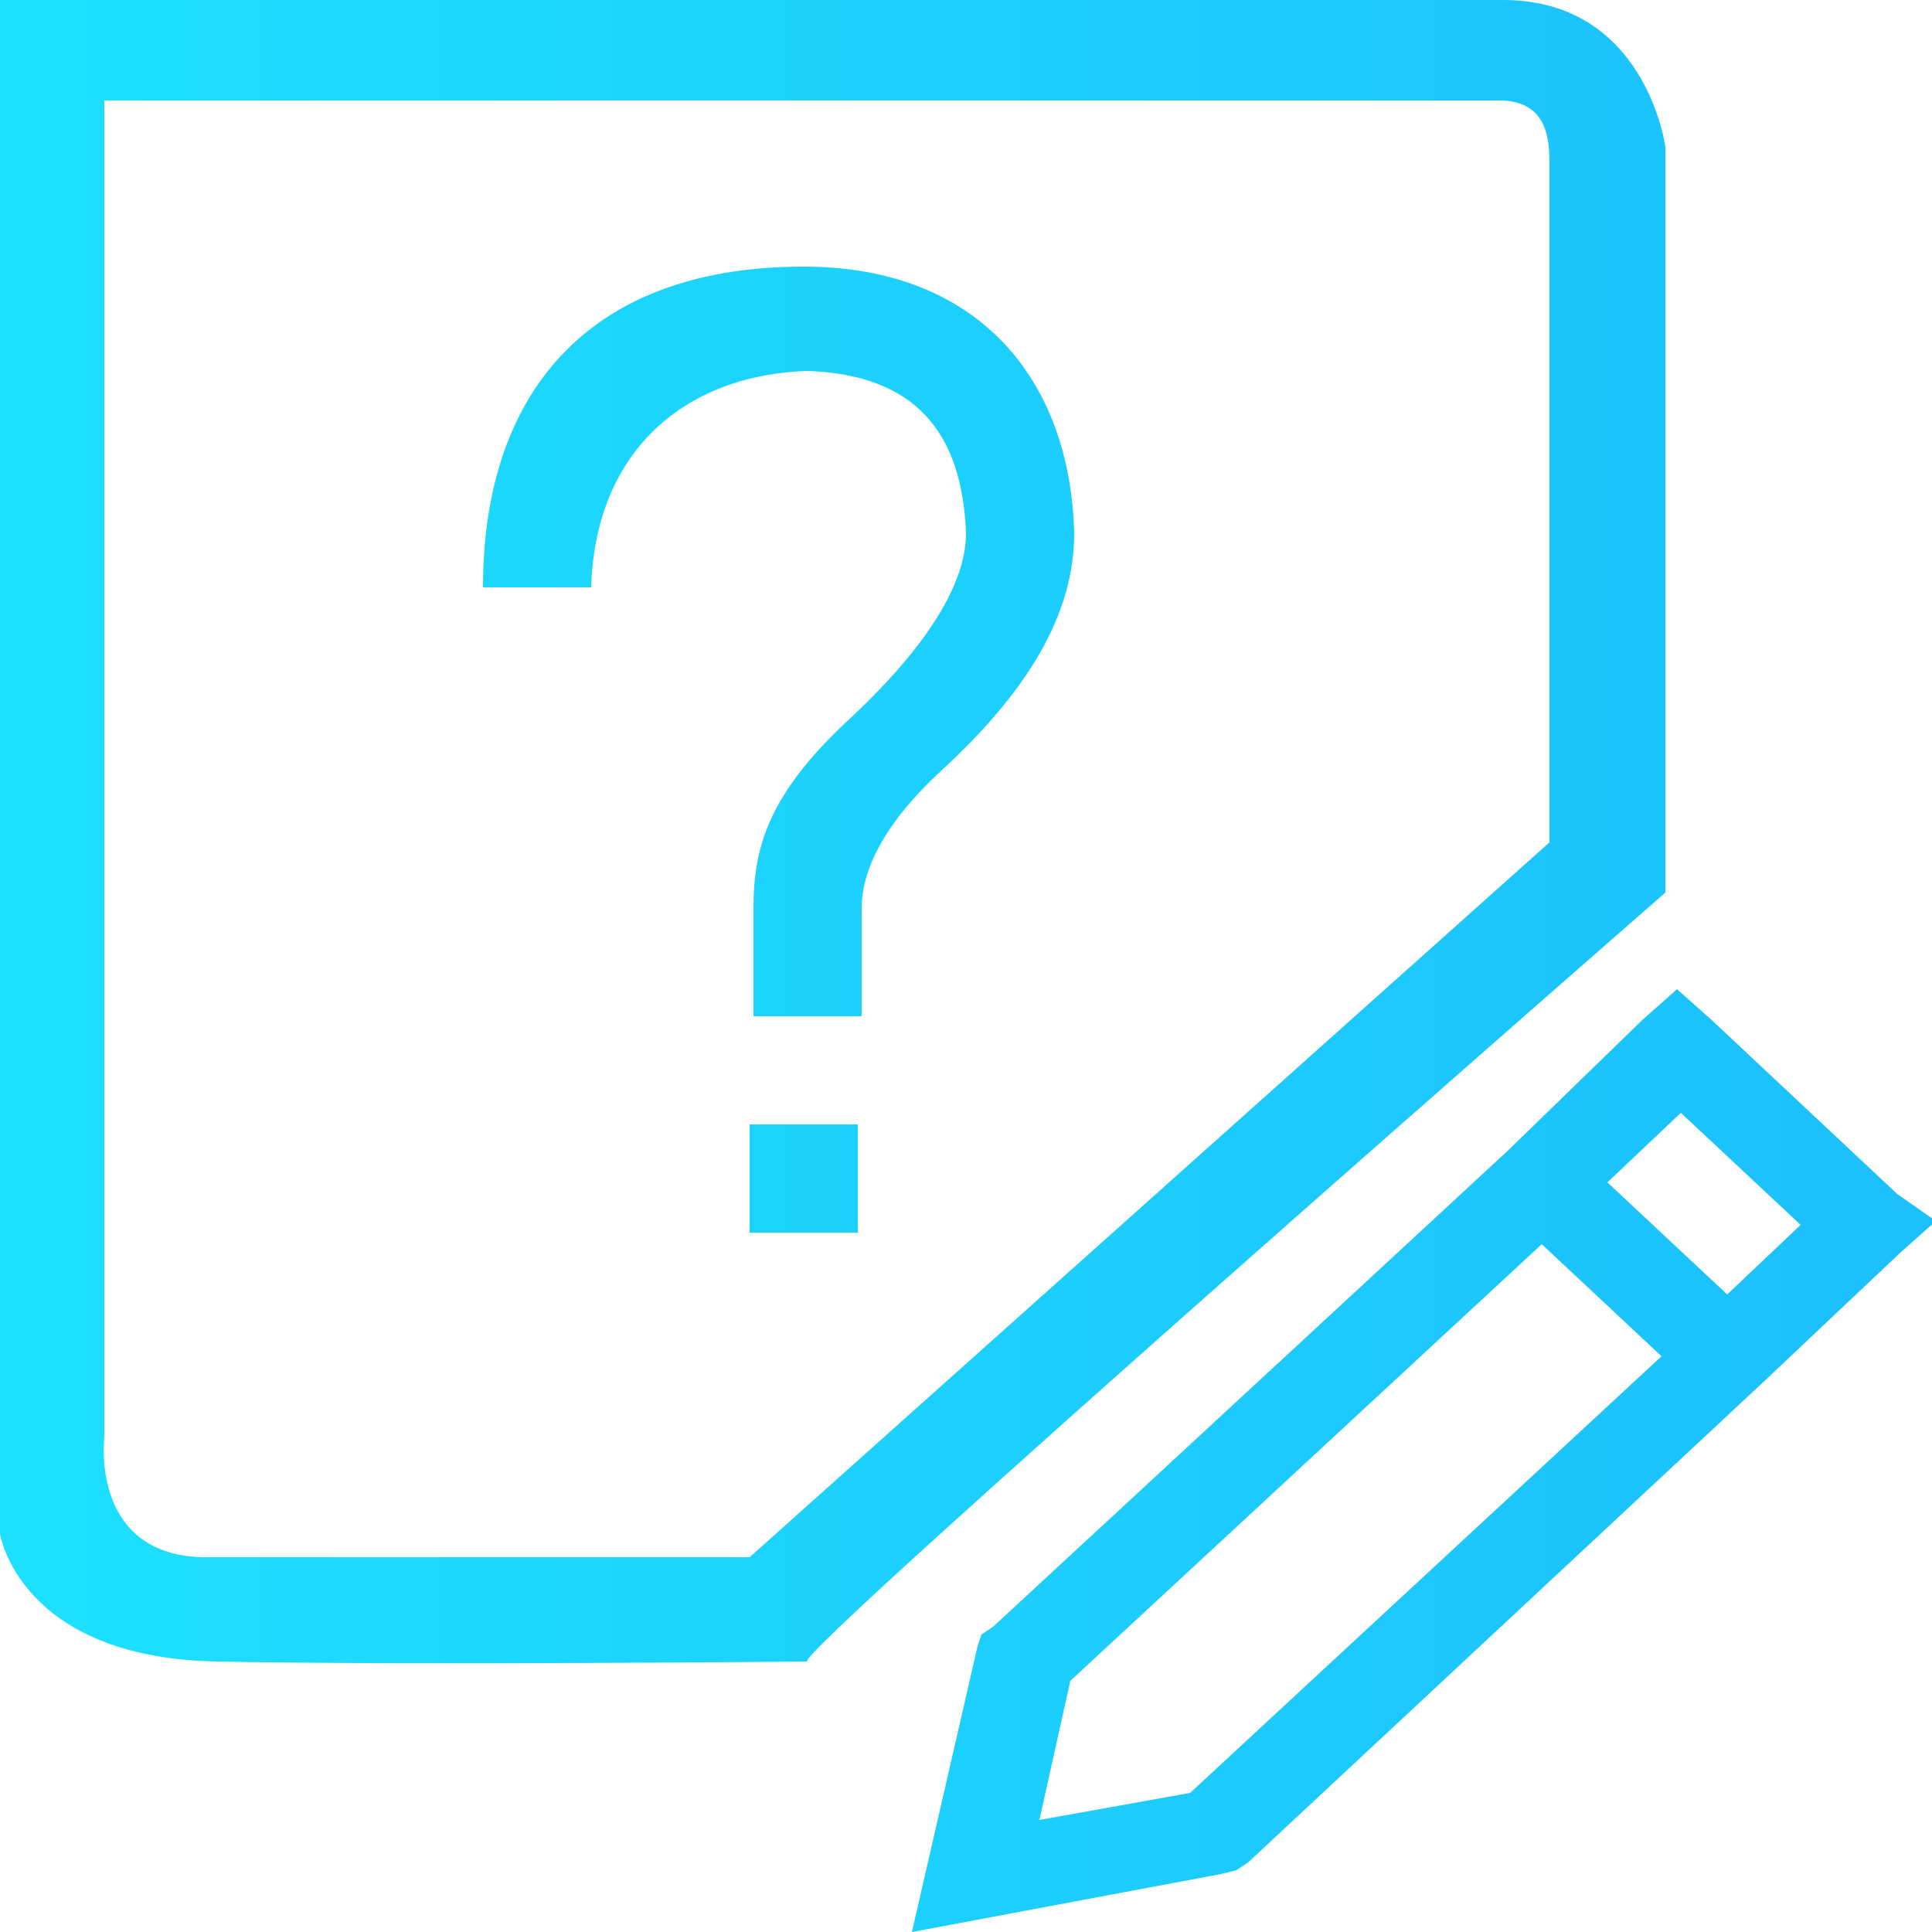 <svg id="图层_1" xmlns="http://www.w3.org/2000/svg" viewBox="0 0 50 50"><style/><linearGradient id="SVGID_1_" gradientUnits="userSpaceOnUse" x1="-.002" y1="24.998" x2="50" y2="24.998"><stop offset="0" stop-color="#1de0fe"/><stop offset="1" stop-color="#1bbffc"/></linearGradient><path d="M20.8 6.9c-5.7 0-8.3 3.4-8.3 8.3h2.8c.1-3.5 2.4-5.5 5.6-5.6 2.8.1 4 1.6 4.1 4.2 0 1.3-1 2.9-2.9 4.7-2.2 2-2.6 3.4-2.6 5v2.8h2.8v-2.8c0-.9.5-2.1 2-3.5 2.3-2.1 3.5-4.1 3.5-6.2-.1-4-2.5-6.9-7-6.9zm-1.4 25h2.8v-2.8h-2.8v2.8zm23.7-8.8V3.8S42.6 0 38.9 0H0v39.7s.5 3.2 5.6 3.3c5 .1 15.3 0 15.3 0-.7.1 22.2-19.9 22.2-19.9zM19.4 40.3H5.5c-3.2.1-2.8-3.1-2.8-3.1V2.6h36.1c1.3 0 1.3 1.1 1.3 1.7v17.5L19.4 40.3zm29.7-9.4l-4.8-4.5-.9-.8-.9.8-3.5 3.4-13.3 12.3-.3.2-.1.3-1.7 7.4 8-1.5.4-.1.3-.2 13.3-12.4 3.6-3.4.9-.8-1-.7zM30.8 46.4l-3.9.7.8-3.6 12.2-11.3 3.1 2.9-12.2 11.3zm13.9-12.9l-3.1-2.9 1.9-1.8 3.1 2.9-1.9 1.8zm0 0" fill="url(#SVGID_1_)"/></svg>